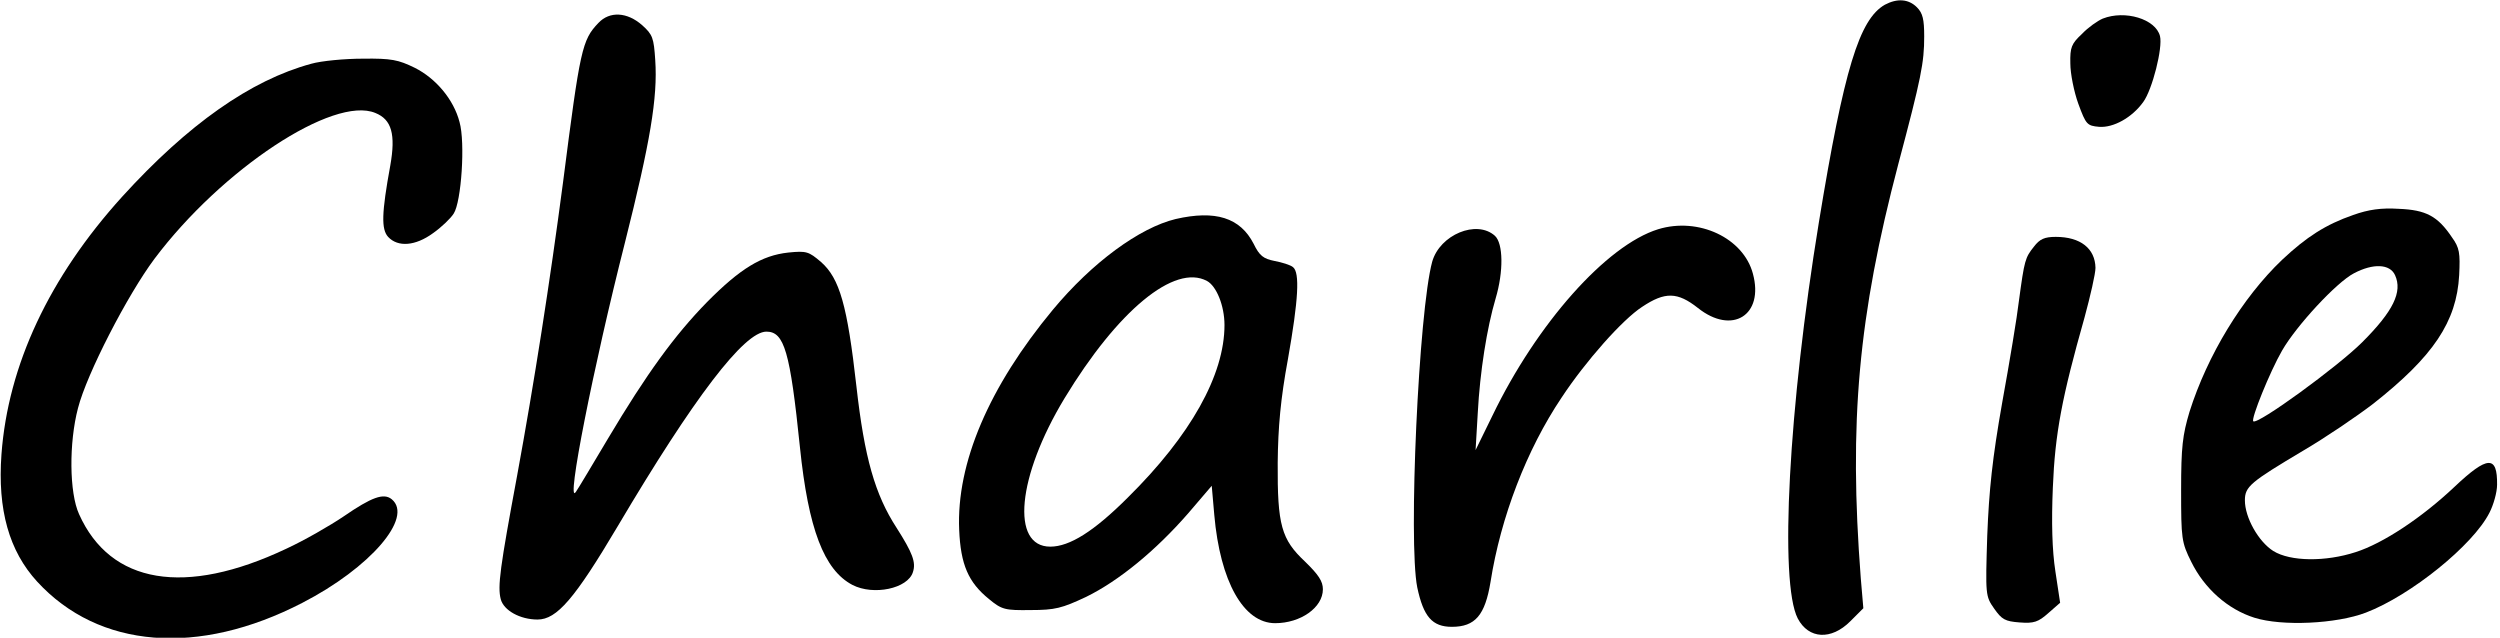 <?xml version="1.0" standalone="no"?>
<!DOCTYPE svg PUBLIC "-//W3C//DTD SVG 20010904//EN"
 "http://www.w3.org/TR/2001/REC-SVG-20010904/DTD/svg10.dtd">
<svg version="1.0" xmlns="http://www.w3.org/2000/svg"
 width="686pt" height="175pt" viewBox="0 0 686 175"
 preserveAspectRatio="xMidYMid meet">
<g transform="translate(0,175) scale(0.1,-0.1)"
fill="#000000" stroke="none">
<path d="M5172 1737 c-70 -40 -112 -176 -181 -597 -83 -507 -109 -988 -58
-1087 30 -57 92 -60 144 -8 l36 36 -7 82 c-33 429 -7 719 103 1137 63 237 71
278 71 350 0 47 -4 64 -20 80 -23 23 -54 25 -88 7z"/>
<path d="M1642 1687 c-45 -47 -50 -71 -97 -437 -36 -274 -79 -549 -126 -805
-47 -253 -54 -304 -45 -339 8 -31 53 -56 101 -56 53 0 102 57 220 256 209 353
347 534 408 534 49 0 65 -54 92 -317 23 -224 66 -337 144 -378 58 -30 152 -10
166 35 9 27 -1 53 -45 122 -59 91 -88 192 -110 388 -25 222 -46 296 -97 341
-34 29 -40 31 -90 26 -73 -8 -132 -44 -223 -136 -89 -91 -166 -197 -272 -375
-43 -72 -82 -138 -88 -146 -28 -42 48 343 135 685 69 274 90 397 83 500 -4 61
-7 70 -36 96 -41 36 -89 39 -120 6z"/>
<path d="M5770 1699 c-14 -6 -40 -24 -57 -42 -29 -27 -33 -37 -32 -81 0 -28
10 -78 22 -111 21 -57 24 -60 57 -63 39 -3 90 25 121 68 25 34 54 149 46 181
-12 47 -96 72 -157 48z"/>
<path d="M854 1575 c-166 -45 -338 -166 -519 -365 -200 -221 -313 -462 -331
-707 -11 -152 21 -265 98 -349 169 -184 442 -206 728 -58 186 96 305 234 245
284 -22 18 -55 6 -132 -47 -37 -25 -108 -66 -158 -89 -277 -131 -482 -97 -568
95 -27 59 -28 196 -3 291 24 94 136 311 210 410 185 246 491 448 606 400 45
-18 56 -59 41 -144 -24 -131 -25 -175 -6 -196 27 -29 75 -25 123 10 23 16 49
41 57 54 21 32 32 195 16 251 -16 62 -65 120 -123 149 -45 22 -64 26 -142 25
-50 0 -114 -6 -142 -14z"/>
<path d="M6457 1160 c-75 -26 -128 -60 -195 -123 -109 -104 -205 -262 -254
-417 -19 -64 -23 -96 -23 -215 0 -133 1 -143 28 -197 36 -73 100 -130 173
-153 76 -24 225 -17 306 14 123 47 294 185 339 274 11 21 21 56 21 77 1 81
-26 80 -117 -6 -90 -85 -196 -155 -271 -179 -83 -27 -179 -26 -226 3 -41 26
-78 92 -78 139 0 38 15 50 161 137 58 34 144 92 191 128 165 130 229 225 236
353 3 61 1 75 -20 104 -39 58 -71 75 -146 78 -48 3 -83 -2 -125 -17z m115
-165 c21 -46 -5 -99 -90 -184 -67 -67 -288 -228 -299 -217 -7 6 46 137 79 194
39 68 149 187 197 212 53 28 99 26 113 -5z"/>
<path d="M3226 1149 c-99 -24 -229 -119 -337 -249 -175 -211 -265 -421 -257
-604 4 -95 25 -144 82 -190 35 -29 44 -31 114 -30 67 0 86 5 152 36 90 44 191
127 280 229 l65 76 7 -80 c16 -182 80 -297 167 -297 70 0 131 43 131 93 0 22
-12 40 -49 76 -65 61 -76 100 -75 271 1 98 8 176 28 284 29 164 33 238 14 253
-7 6 -30 13 -51 17 -30 6 -41 14 -57 47 -37 72 -105 93 -214 68z m86 -170 c26
-14 48 -68 48 -121 0 -137 -93 -303 -265 -473 -93 -93 -160 -135 -213 -135
-109 0 -91 192 39 407 146 241 302 370 391 322z"/>
<path d="M4550 1121 c-142 -44 -333 -259 -455 -512 l-46 -94 6 102 c6 113 25
233 49 314 22 74 21 151 -2 172 -50 45 -151 3 -172 -71 -37 -135 -66 -770 -41
-894 17 -80 41 -108 95 -108 64 0 91 32 106 123 28 178 99 363 195 506 66 100
167 214 221 249 63 42 97 41 153 -3 94 -75 182 -20 151 94 -26 98 -149 156
-260 122z"/>
<path d="M5581 1073 c-24 -30 -26 -37 -41 -148 -5 -44 -26 -170 -46 -280 -27
-153 -36 -239 -41 -365 -5 -162 -5 -166 19 -200 21 -30 30 -35 70 -38 39 -3
51 1 79 26 l32 28 -13 86 c-9 58 -11 135 -7 230 6 149 25 248 87 467 16 59 30
120 30 136 -1 53 -41 85 -109 85 -31 0 -44 -6 -60 -27z"/>
</g>
</svg>
